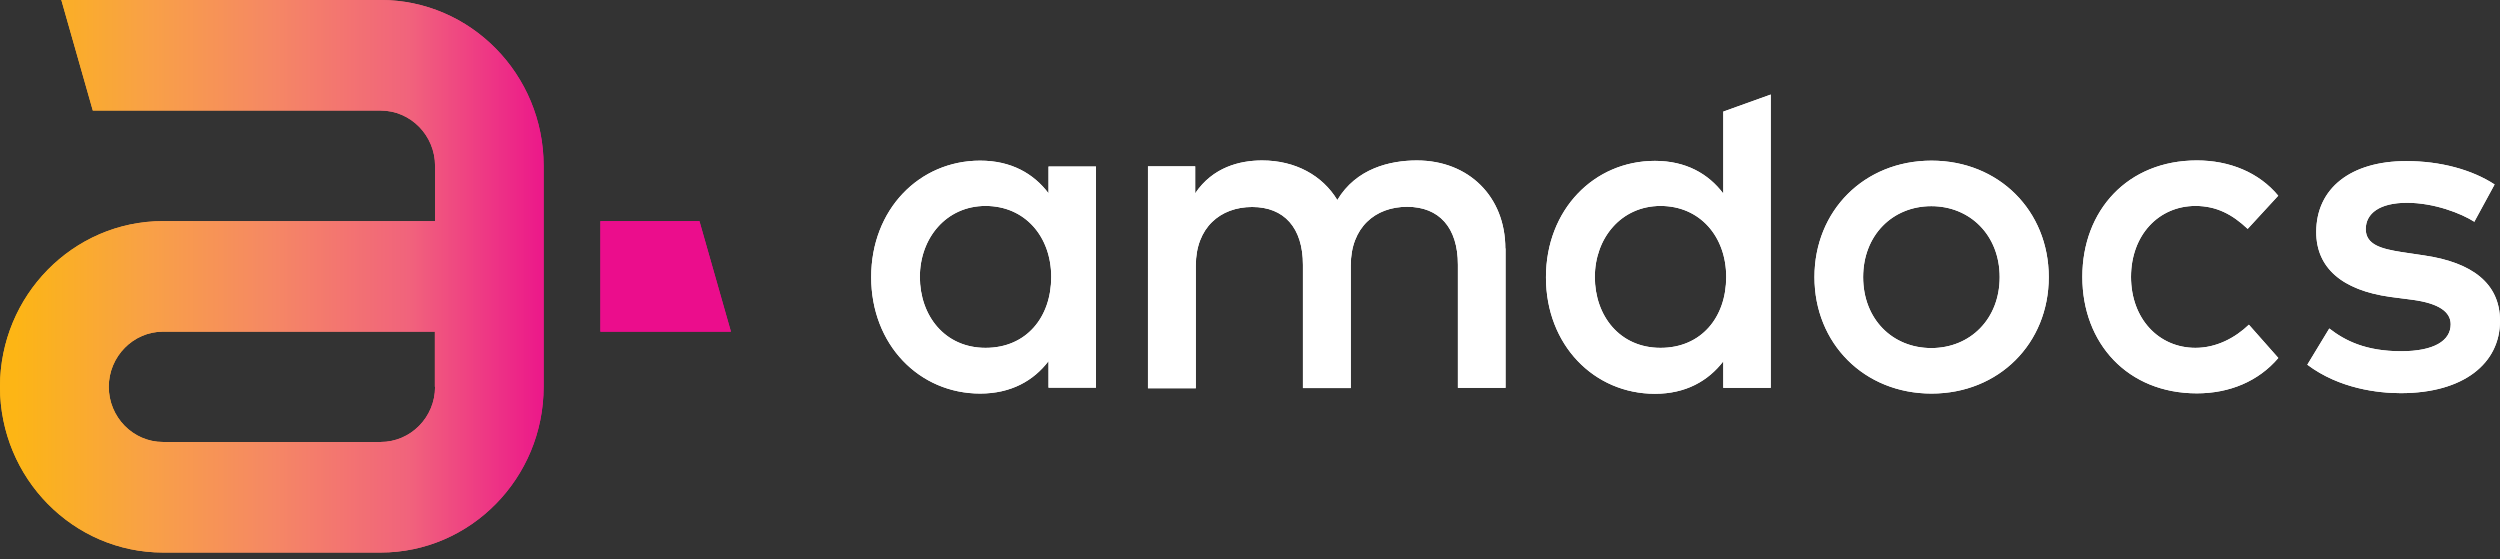 <svg width="152" height="34" viewBox="0 0 152 34" fill="none" xmlns="http://www.w3.org/2000/svg"><rect x="0" y="0" width="152" height="34" fill="#333333" stroke="none"/><g clip-path="url(#clip0_144_469)"><path d="M23.14 0H3.729l1.914 6.721H23.14c1.826 0 3.312 1.511 3.312 3.367v3.355H9.913C4.447 13.443 0 17.963 0 23.518c0 5.557 4.447 10.076 9.913 10.076H23.14c5.466 0 9.913-4.52 9.913-10.076V10.076C33.053 4.519 28.606 0 23.14 0zm3.312 23.518c0 1.857-1.486 3.355-3.313 3.355H9.914c-1.826 0-3.3-1.511-3.3-3.355 0-1.843 1.486-3.354 3.3-3.354H26.44v3.354h.012zm16.073-10.075h-6.02v6.721h7.935l-1.915-6.721z" fill="url(#paint0_linear_144_469)"/><path d="M66.635 23.57H63.75v-1.614c-.907 1.191-2.28 1.972-4.157 1.972-3.703 0-6.625-2.97-6.625-7.08 0-4.11 2.922-7.08 6.625-7.08 1.877 0 3.25.781 4.157 1.985v-1.626h2.885v13.455-.012zm-10.707-6.735c0 2.356 1.511 4.315 3.993 4.315 2.481 0 3.993-1.856 3.993-4.314 0-2.459-1.6-4.315-3.993-4.315s-3.993 1.959-3.993 4.314zm35.609-1.715v8.463H88.64v-7.49c0-2.266-1.146-3.52-3.086-3.52s-3.426 1.254-3.426 3.558v7.464h-2.91v-7.49c0-2.265-1.146-3.52-3.086-3.52s-3.426 1.255-3.426 3.56v7.463h-2.91V10.114h2.872v1.639c1.07-1.588 2.708-1.997 4.069-1.997 2.015 0 3.665.909 4.572 2.406 1.147-1.92 3.2-2.406 4.837-2.406 3.15 0 5.379 2.202 5.379 5.351h.012v.013zm33.028 1.728c0 4.033-3.036 7.08-7.129 7.08-4.094 0-7.117-3.047-7.117-7.08 0-4.032 3.023-7.08 7.117-7.08 4.093 0 7.129 3.047 7.129 7.08zm-11.286 0c0 2.548 1.776 4.315 4.144 4.315 2.368 0 4.157-1.767 4.157-4.315 0-2.547-1.801-4.314-4.157-4.314-2.355 0-4.144 1.767-4.144 4.314zm25.23-4.942l-1.851 2.01c-.932-.883-1.902-1.395-3.175-1.395-2.229 0-3.917 1.767-3.917 4.314 0 2.548 1.688 4.315 3.917 4.315 1.273 0 2.406-.602 3.25-1.408l1.789 2.023c-1.209 1.42-2.973 2.15-4.95 2.15-4.22 0-6.966-3.047-6.966-7.08 0-4.032 2.746-7.08 6.966-7.08 1.977 0 3.778.73 4.95 2.151h-.013zm11.929 1.575c-.806-.512-2.444-1.152-4.094-1.152-1.65 0-2.506.64-2.506 1.6 0 .96.969 1.204 2.179 1.396l1.373.205c2.884.422 4.61 1.677 4.61 3.981 0 2.586-2.217 4.392-6.034 4.392-1.373 0-3.741-.27-5.681-1.729l1.336-2.202c.957.743 2.217 1.383 4.371 1.383 1.977 0 3.01-.628 3.01-1.639 0-.755-.718-1.267-2.292-1.485l-1.386-.18c-2.935-.409-4.497-1.779-4.497-3.942 0-2.663 2.104-4.315 5.479-4.315 2.079 0 3.993.525 5.366 1.421l-1.247 2.292v-.026h.013zm-45.662-1.741V6.785l2.885-1.037v17.834h-2.885V21.97c-.919 1.191-2.28 1.972-4.156 1.972-3.704 0-6.626-2.97-6.626-7.08 0-4.11 2.922-7.08 6.626-7.08 1.876 0 3.249.781 4.156 1.985v-.026zm-7.81 5.095c0 2.369 1.512 4.315 3.994 4.315 2.481 0 3.993-1.856 3.993-4.314 0-2.459-1.6-4.315-3.993-4.315-2.394 0-3.993 1.959-3.993 4.314z" fill="#fff"/><path d="M23.14 0H3.729l1.914 6.721H23.14c1.826 0 3.312 1.511 3.312 3.367v3.355H9.913C4.447 13.443 0 17.963 0 23.518c0 5.557 4.447 10.076 9.913 10.076H23.14c5.466 0 9.913-4.52 9.913-10.076V10.076C33.053 4.519 28.606 0 23.14 0zm3.312 23.518c0 1.857-1.486 3.355-3.313 3.355H9.914c-1.826 0-3.3-1.511-3.3-3.355 0-1.843 1.486-3.354 3.3-3.354H26.44v3.354h.012zm16.073-10.075h-6.02v6.721h7.935l-1.915-6.721z" fill="url(#paint1_linear_144_469)"/><path d="M66.635 23.57H63.75v-1.614c-.907 1.191-2.28 1.972-4.157 1.972-3.703 0-6.625-2.97-6.625-7.08 0-4.11 2.922-7.08 6.625-7.08 1.877 0 3.25.781 4.157 1.985v-1.626h2.885v13.455-.012zm-10.707-6.735c0 2.356 1.511 4.315 3.993 4.315 2.481 0 3.993-1.856 3.993-4.314 0-2.459-1.6-4.315-3.993-4.315s-3.993 1.959-3.993 4.314zm35.609-1.715v8.463H88.64v-7.49c0-2.266-1.146-3.52-3.086-3.52s-3.426 1.254-3.426 3.558v7.464h-2.91v-7.49c0-2.265-1.146-3.52-3.086-3.52s-3.426 1.255-3.426 3.56v7.463h-2.91V10.114h2.872v1.639c1.07-1.588 2.708-1.997 4.069-1.997 2.015 0 3.665.909 4.572 2.406 1.147-1.92 3.2-2.406 4.837-2.406 3.15 0 5.379 2.202 5.379 5.351h.012v.013zm33.028 1.728c0 4.033-3.036 7.08-7.129 7.08-4.094 0-7.117-3.047-7.117-7.08 0-4.032 3.023-7.08 7.117-7.08 4.093 0 7.129 3.047 7.129 7.08zm-11.286 0c0 2.548 1.776 4.315 4.144 4.315 2.368 0 4.157-1.767 4.157-4.315 0-2.547-1.801-4.314-4.157-4.314-2.355 0-4.144 1.767-4.144 4.314zm25.23-4.942l-1.851 2.01c-.932-.883-1.902-1.395-3.175-1.395-2.229 0-3.917 1.767-3.917 4.314 0 2.548 1.688 4.315 3.917 4.315 1.273 0 2.406-.602 3.25-1.408l1.789 2.023c-1.209 1.42-2.973 2.15-4.95 2.15-4.22 0-6.966-3.047-6.966-7.08 0-4.032 2.746-7.08 6.966-7.08 1.977 0 3.778.73 4.95 2.151h-.013zm11.929 1.575c-.806-.512-2.444-1.152-4.094-1.152-1.65 0-2.506.64-2.506 1.6 0 .96.969 1.204 2.179 1.396l1.373.205c2.884.422 4.61 1.677 4.61 3.981 0 2.586-2.217 4.392-6.034 4.392-1.373 0-3.741-.27-5.681-1.729l1.336-2.202c.957.743 2.217 1.383 4.371 1.383 1.977 0 3.01-.628 3.01-1.639 0-.755-.718-1.267-2.292-1.485l-1.386-.18c-2.935-.409-4.497-1.779-4.497-3.942 0-2.663 2.104-4.315 5.479-4.315 2.079 0 3.993.525 5.366 1.421l-1.247 2.292v-.026h.013zm-45.662-1.741V6.785l2.885-1.037v17.834h-2.885V21.97c-.919 1.191-2.28 1.972-4.156 1.972-3.704 0-6.626-2.97-6.626-7.08 0-4.11 2.922-7.08 6.626-7.08 1.876 0 3.249.781 4.156 1.985v-.026zm-7.81 5.095c0 2.369 1.512 4.315 3.994 4.315 2.481 0 3.993-1.856 3.993-4.314 0-2.459-1.6-4.315-3.993-4.315-2.394 0-3.993 1.959-3.993 4.314z" fill="#fff"/></g><defs><linearGradient id="paint0_linear_144_469" x1="0" y1="16.797" x2="44.44" y2="16.797" gradientUnits="userSpaceOnUse"><stop offset=".02" stop-color="#FDB515"/><stop offset=".08" stop-color="#FAAF25"/><stop offset=".2" stop-color="#F9A146"/><stop offset=".37" stop-color="#F58864"/><stop offset=".56" stop-color="#F1637C"/><stop offset=".77" stop-color="#EB0D8C"/></linearGradient><linearGradient id="paint1_linear_144_469" x1="0" y1="16.797" x2="44.44" y2="16.797" gradientUnits="userSpaceOnUse"><stop offset=".02" stop-color="#FDB515"/><stop offset=".08" stop-color="#FAAF25"/><stop offset=".2" stop-color="#F9A146"/><stop offset=".37" stop-color="#F58864"/><stop offset=".56" stop-color="#F1637C"/><stop offset=".77" stop-color="#EB0D8C"/></linearGradient><clipPath id="clip0_144_469"><path fill="#fff" d="M0 0h152v33.594H0z"/></clipPath></defs></svg>